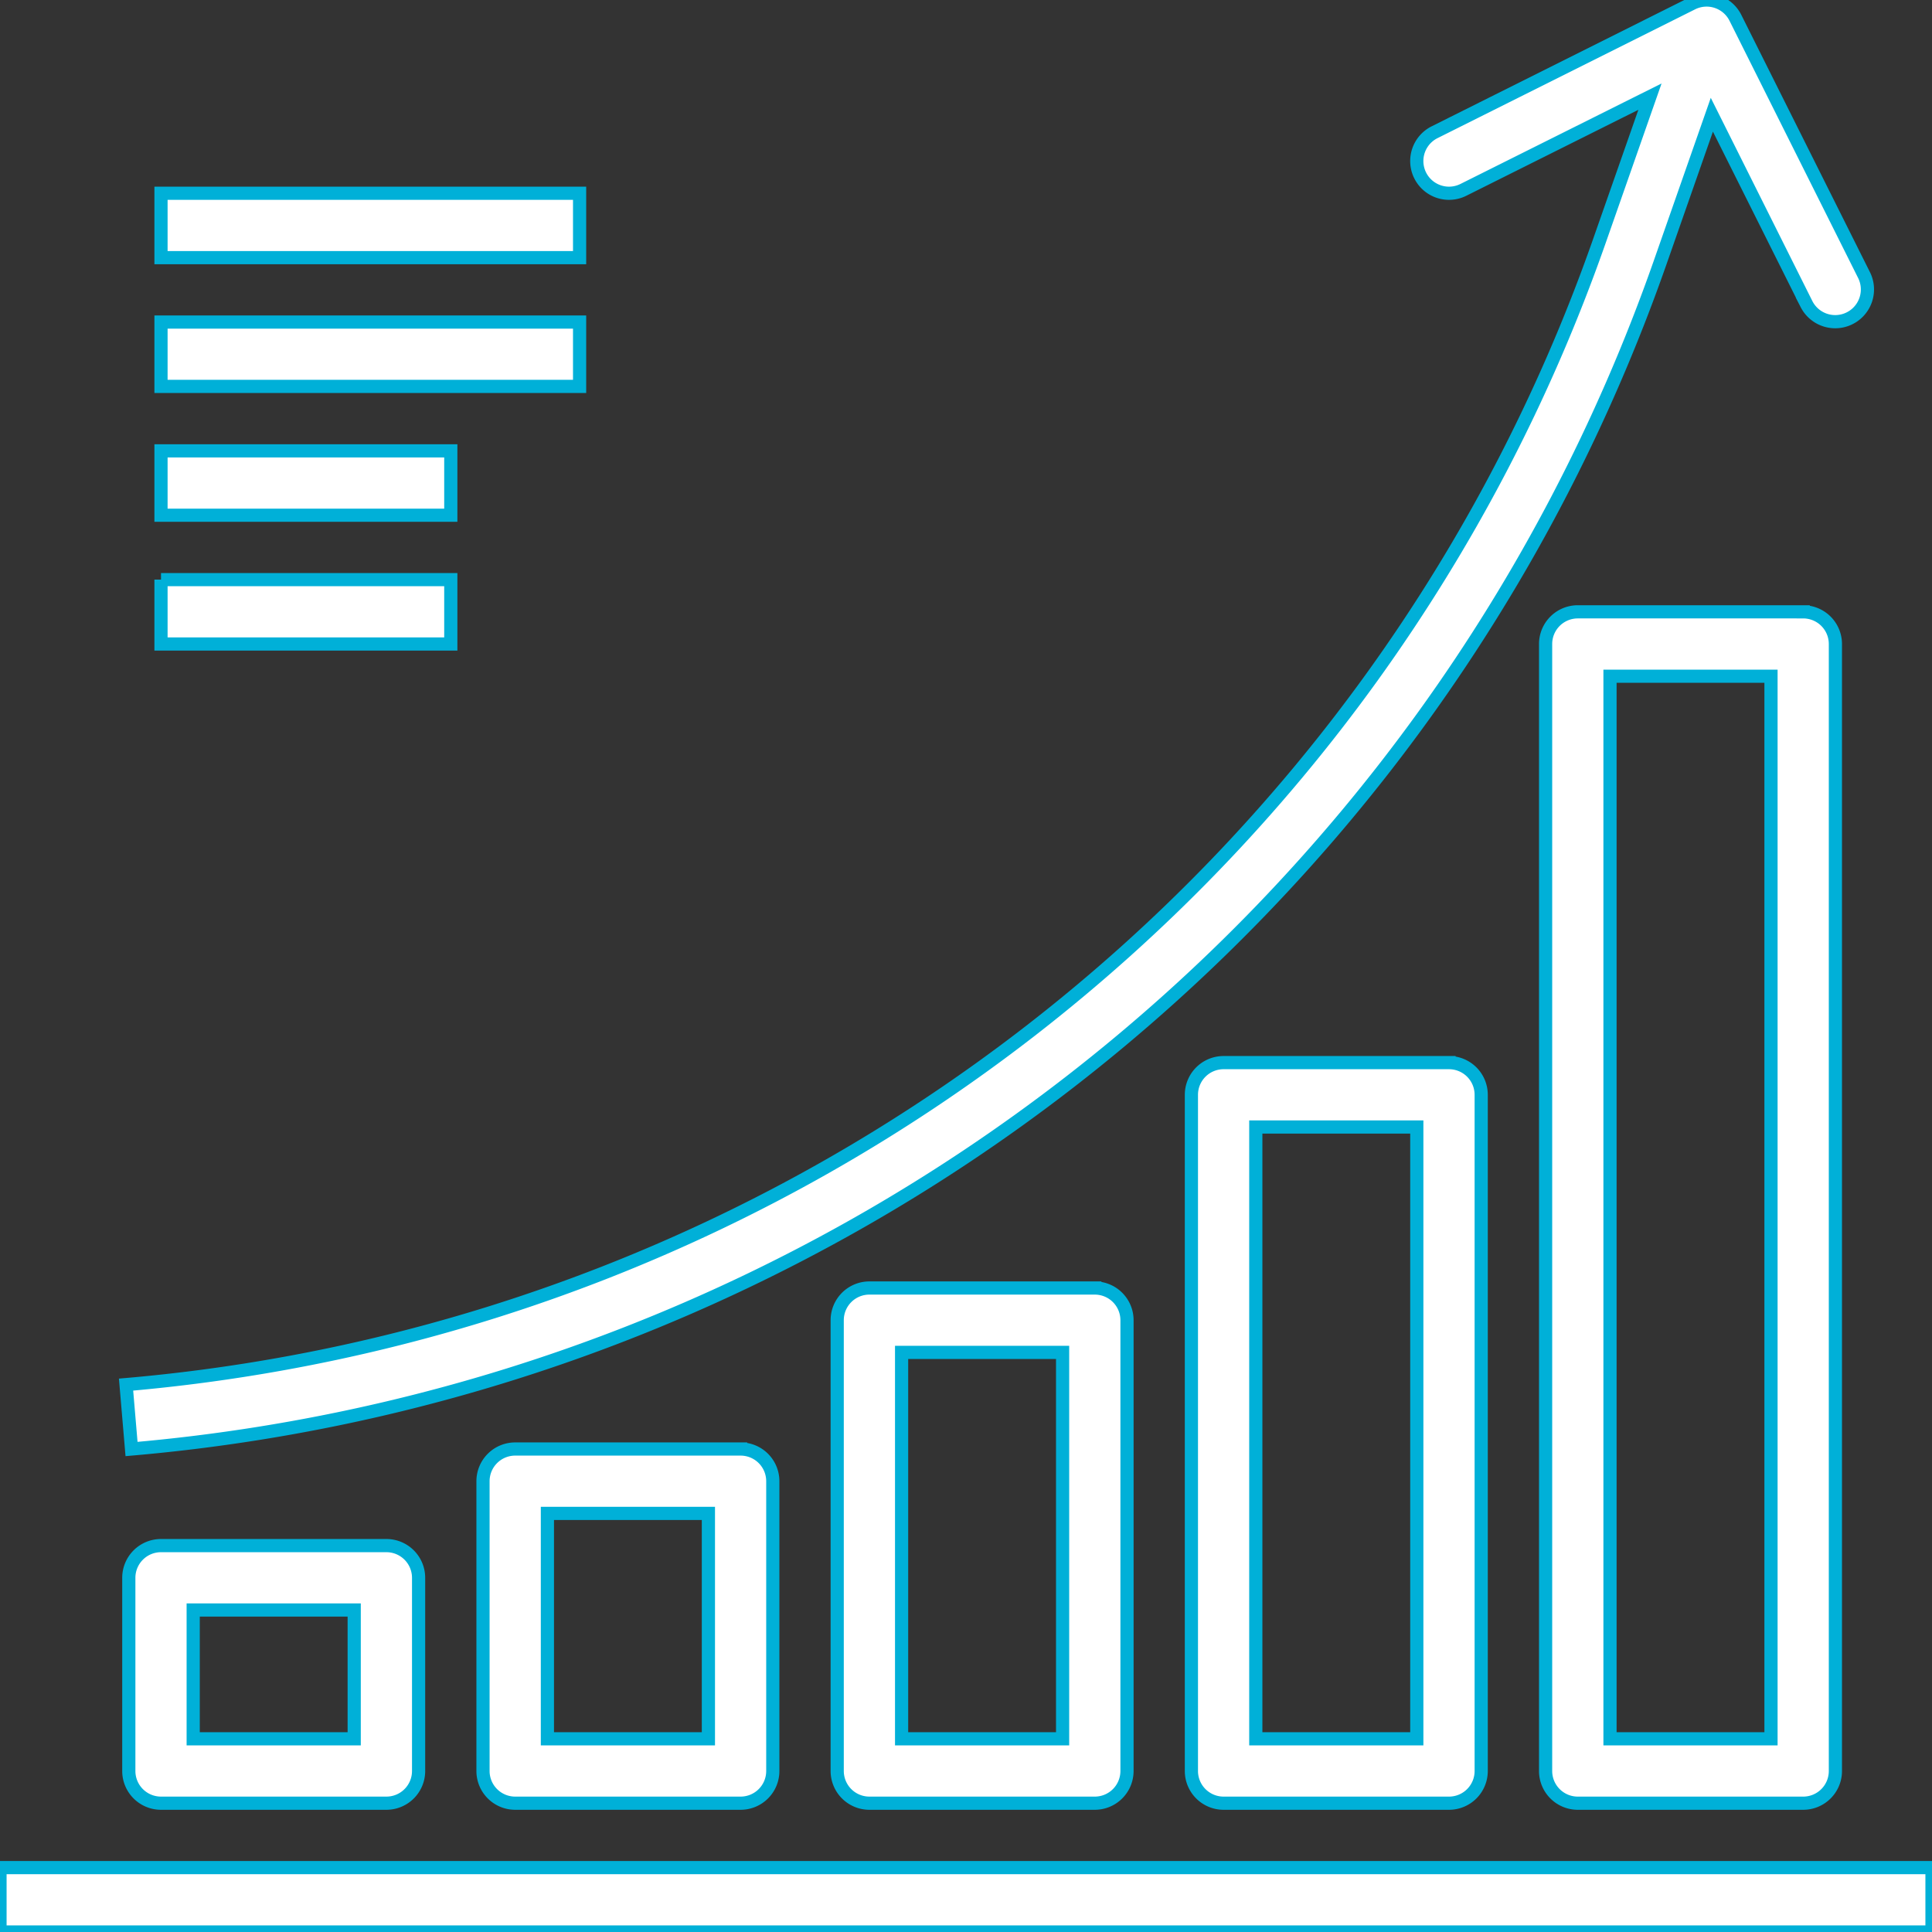 <svg xmlns="http://www.w3.org/2000/svg" width="293" height="293" viewBox="0 0 293 293">
  <rect x="0" y="0" width="293" height="293" fill="#333333" stroke="none"/>
  <defs>
    <style>
      .cls-1 {
        fill: #fff;
        stroke: #00b0d8;
        stroke-width: 2px;
        fill-rule: evenodd;
      }
    </style>
  </defs>
  <path id="Forma_1" data-name="Forma 1" class="cls-1" d="M24.417,29.305H87.9v9.767H24.417V29.305Zm0,19.533H87.9V58.6H24.417V48.838Zm0,19.533h43.95v9.766H24.417V68.371Zm0,19.533h43.95v9.766H24.417V87.9ZM0,283.234H293V293H0v-9.766ZM282.721,41.773L263.187,2.706a4.883,4.883,0,0,0-6.55-2.189l0,0L217.567,20.052a4.885,4.885,0,1,0,4.366,8.741l28.294-14.137L242.506,36.7A260.6,260.6,0,0,1,19.118,209.985l0.83,9.767A270.369,270.369,0,0,0,251.731,39.922L259.613,17.4l14.366,28.738A4.886,4.886,0,0,0,282.721,41.773ZM58.6,234.4H24.417a4.884,4.884,0,0,0-4.883,4.883v29.3a4.883,4.883,0,0,0,4.883,4.883H58.6a4.883,4.883,0,0,0,4.883-4.883v-29.3A4.884,4.884,0,0,0,58.6,234.4Zm-4.883,29.3H29.3V244.168H53.717V263.7Zm58.6-43.949H78.133a4.883,4.883,0,0,0-4.883,4.883v43.949a4.883,4.883,0,0,0,4.883,4.883h34.184a4.883,4.883,0,0,0,4.883-4.883V224.635A4.883,4.883,0,0,0,112.317,219.752ZM107.433,263.7H83.017V229.518h24.416V263.7Zm58.6-68.366H131.85a4.884,4.884,0,0,0-4.883,4.884v68.365a4.883,4.883,0,0,0,4.883,4.883h34.183a4.884,4.884,0,0,0,4.884-4.883V200.219A4.884,4.884,0,0,0,166.033,195.335ZM161.15,263.7H136.733V205.1H161.15v58.6Zm58.6-102.548H185.567a4.884,4.884,0,0,0-4.884,4.883V268.584a4.884,4.884,0,0,0,4.884,4.883H219.75a4.883,4.883,0,0,0,4.883-4.883V166.036A4.883,4.883,0,0,0,219.75,161.153ZM214.867,263.7H190.45V170.919h24.417V263.7Zm58.6-170.913H239.283a4.883,4.883,0,0,0-4.883,4.883V268.584a4.883,4.883,0,0,0,4.883,4.883h34.184a4.883,4.883,0,0,0,4.883-4.883V97.671A4.884,4.884,0,0,0,273.467,92.788ZM268.583,263.7H244.167V102.554h24.416V263.7Z"/>
</svg>

